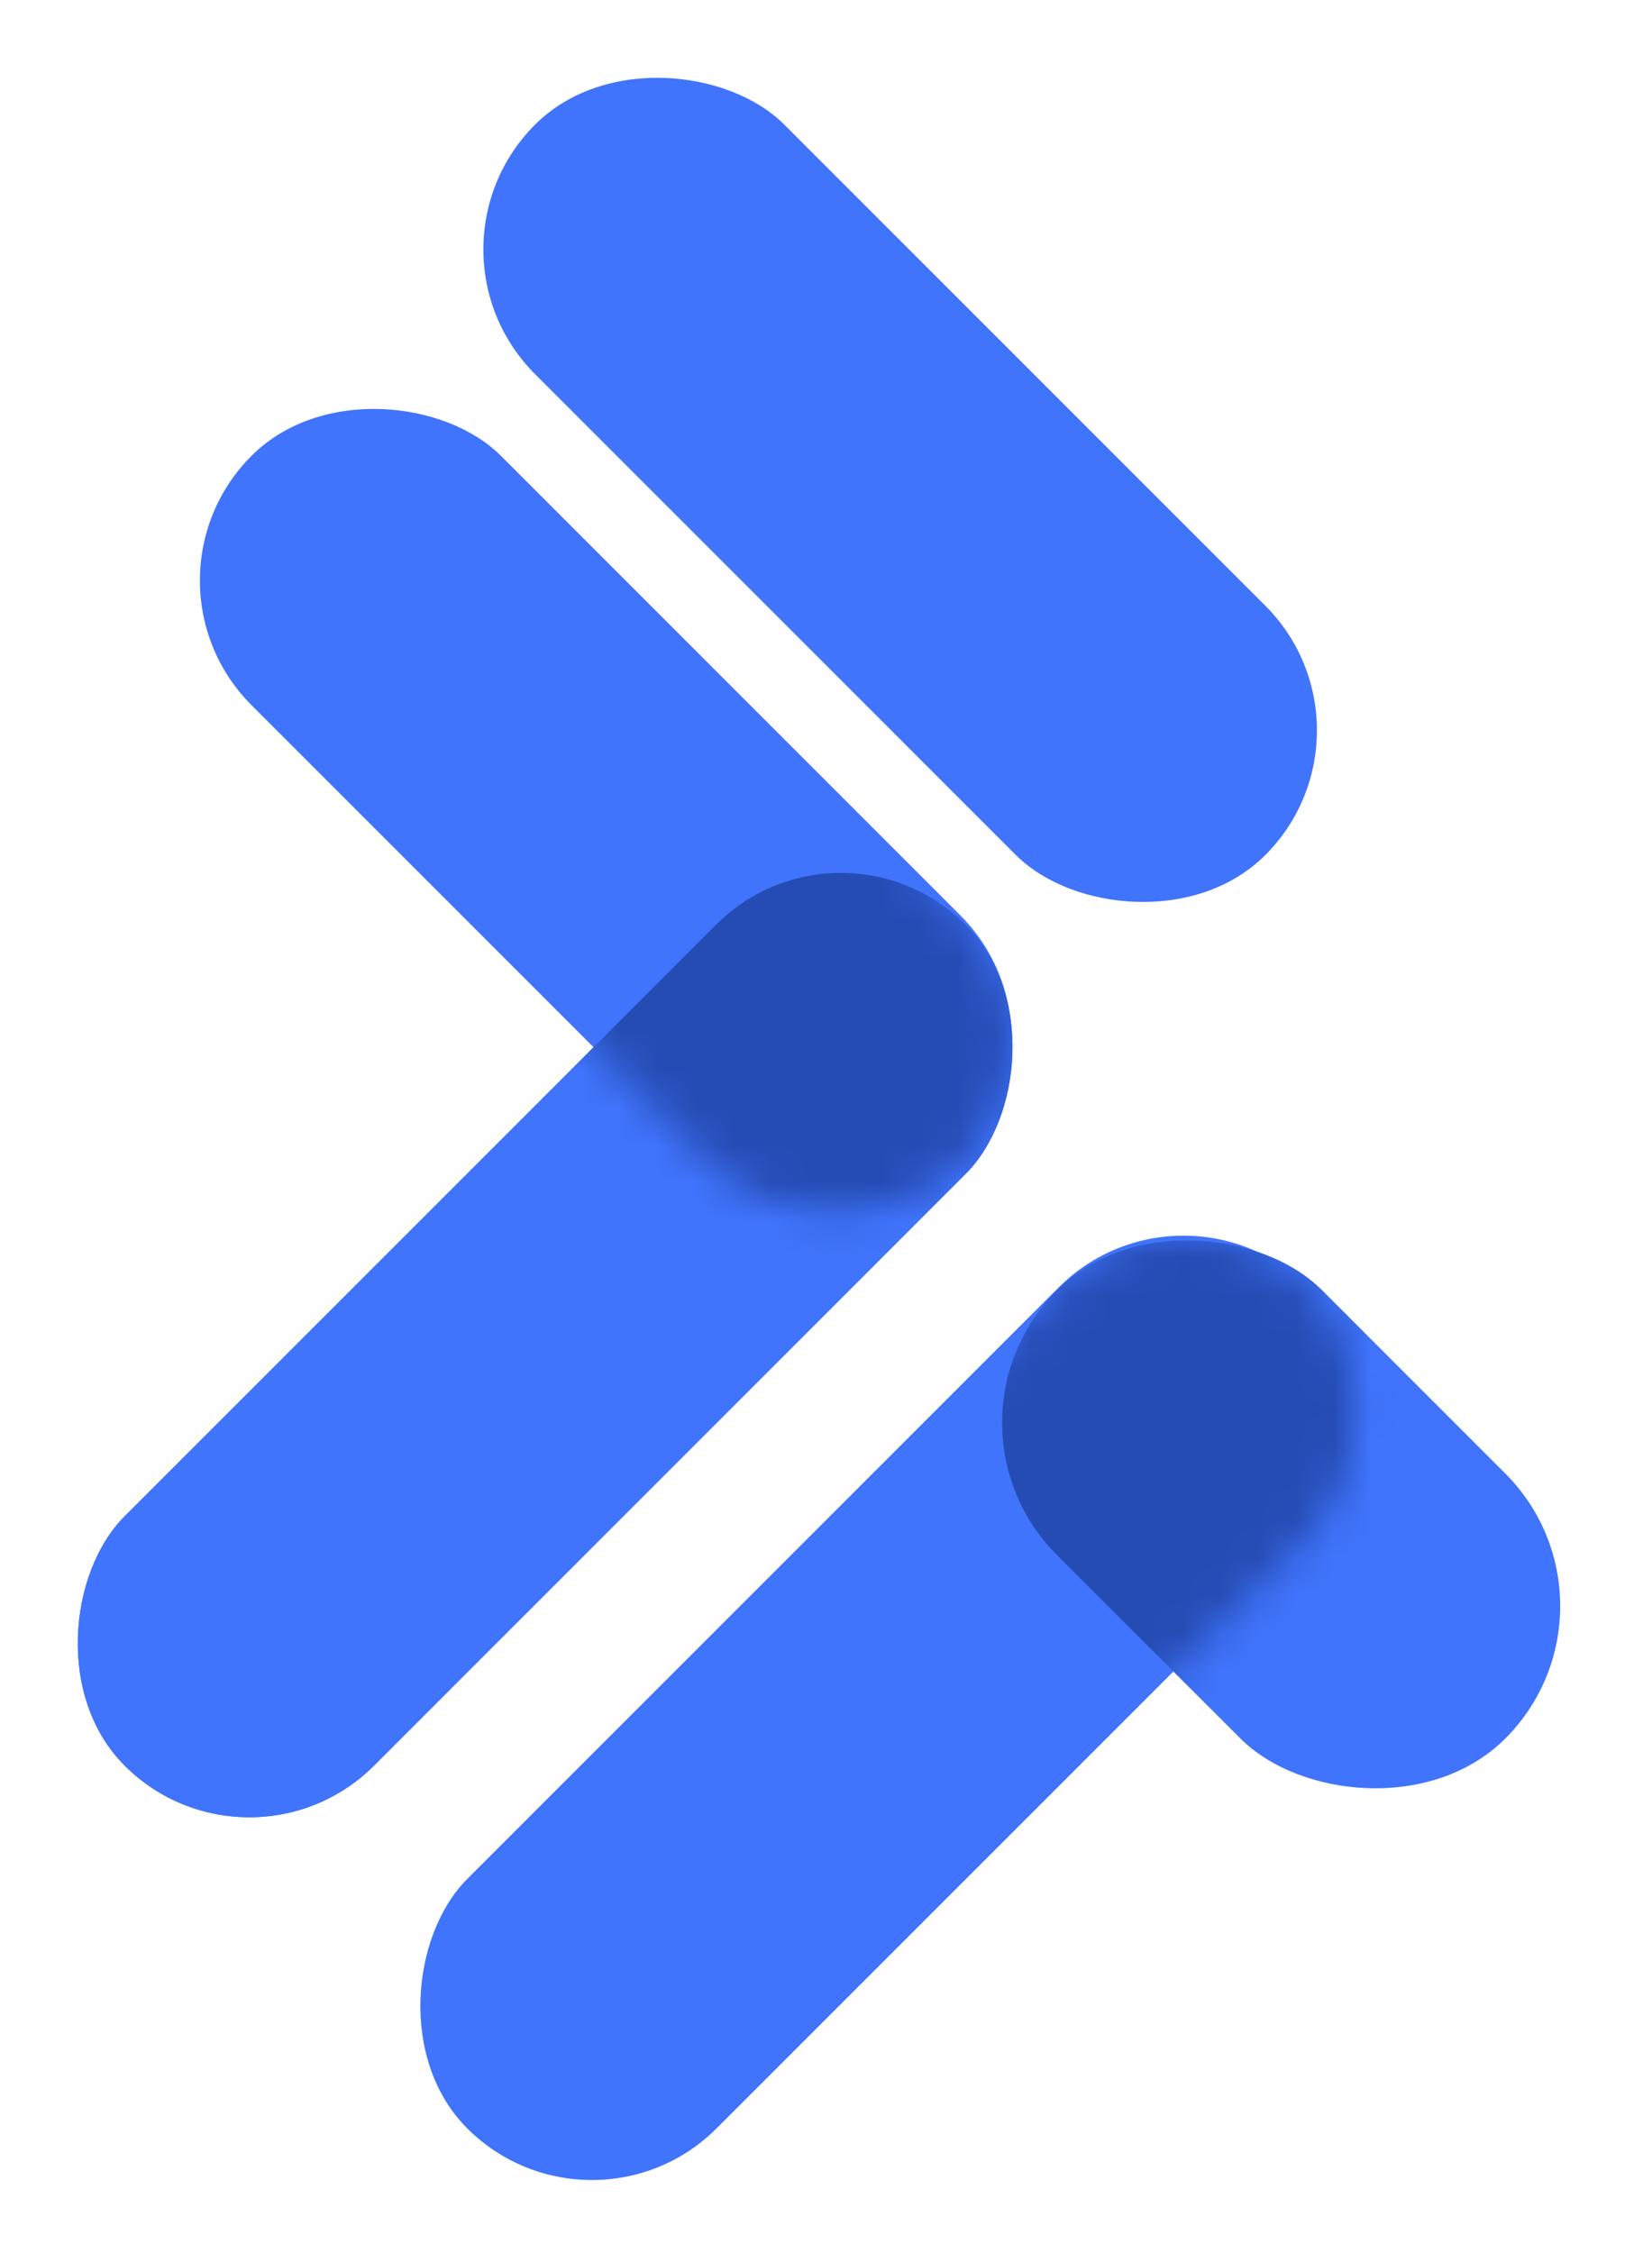 <svg width="44" height="60" viewBox="0 0 44 60" fill="none" xmlns="http://www.w3.org/2000/svg">
<rect x="15.765" y="60" width="9.392" height="31.675" rx="4.696" transform="rotate(-135 15.765 60)" fill="#4074FC"/>
<rect x="10.929" y="6.641" width="9.392" height="27.507" rx="4.696" transform="rotate(-45 10.929 6.641)" fill="#4074FC"/>
<rect x="3.379" y="15.459" width="9.392" height="26.688" rx="4.696" transform="rotate(-45 3.379 15.459)" fill="#4074FC"/>
<rect x="24.626" y="37.885" width="9.978" height="16.885" rx="4.989" transform="rotate(-45 24.626 37.885)" fill="#4074FC"/>
<mask id="mask0_2514_3085" style="mask-type:alpha" maskUnits="userSpaceOnUse" x="11" y="32" width="26" height="27">
<rect x="15.765" y="60" width="9.392" height="31.675" rx="4.696" transform="rotate(-135 15.765 60)" fill="#29A6E0"/>
</mask>
<g mask="url(#mask0_2514_3085)">
<rect x="24.625" y="37.885" width="9.978" height="16.885" rx="4.989" transform="rotate(-45 24.625 37.885)" fill="#254CB4"/>
</g>
<g style="mix-blend-mode:hard-light">
<rect x="6.641" y="50.34" width="9.392" height="31.675" rx="4.696" transform="rotate(-135 6.641 50.34)" fill="#4074FC"/>
</g>
<rect x="6.641" y="50.34" width="9.392" height="31.675" rx="4.696" transform="rotate(-135 6.641 50.34)" fill="#4074FC"/>
<mask id="mask1_2514_3085" style="mask-type:alpha" maskUnits="userSpaceOnUse" x="5" y="10" width="22" height="23">
<rect x="3.379" y="15.459" width="9.392" height="26.688" rx="4.696" transform="rotate(-45 3.379 15.459)" fill="#29A6E0"/>
</mask>
<g mask="url(#mask1_2514_3085)">
<rect x="6.64" y="50.34" width="9.392" height="31.675" rx="4.696" transform="rotate(-135 6.64 50.34)" fill="#254CB4"/>
</g>
</svg>
